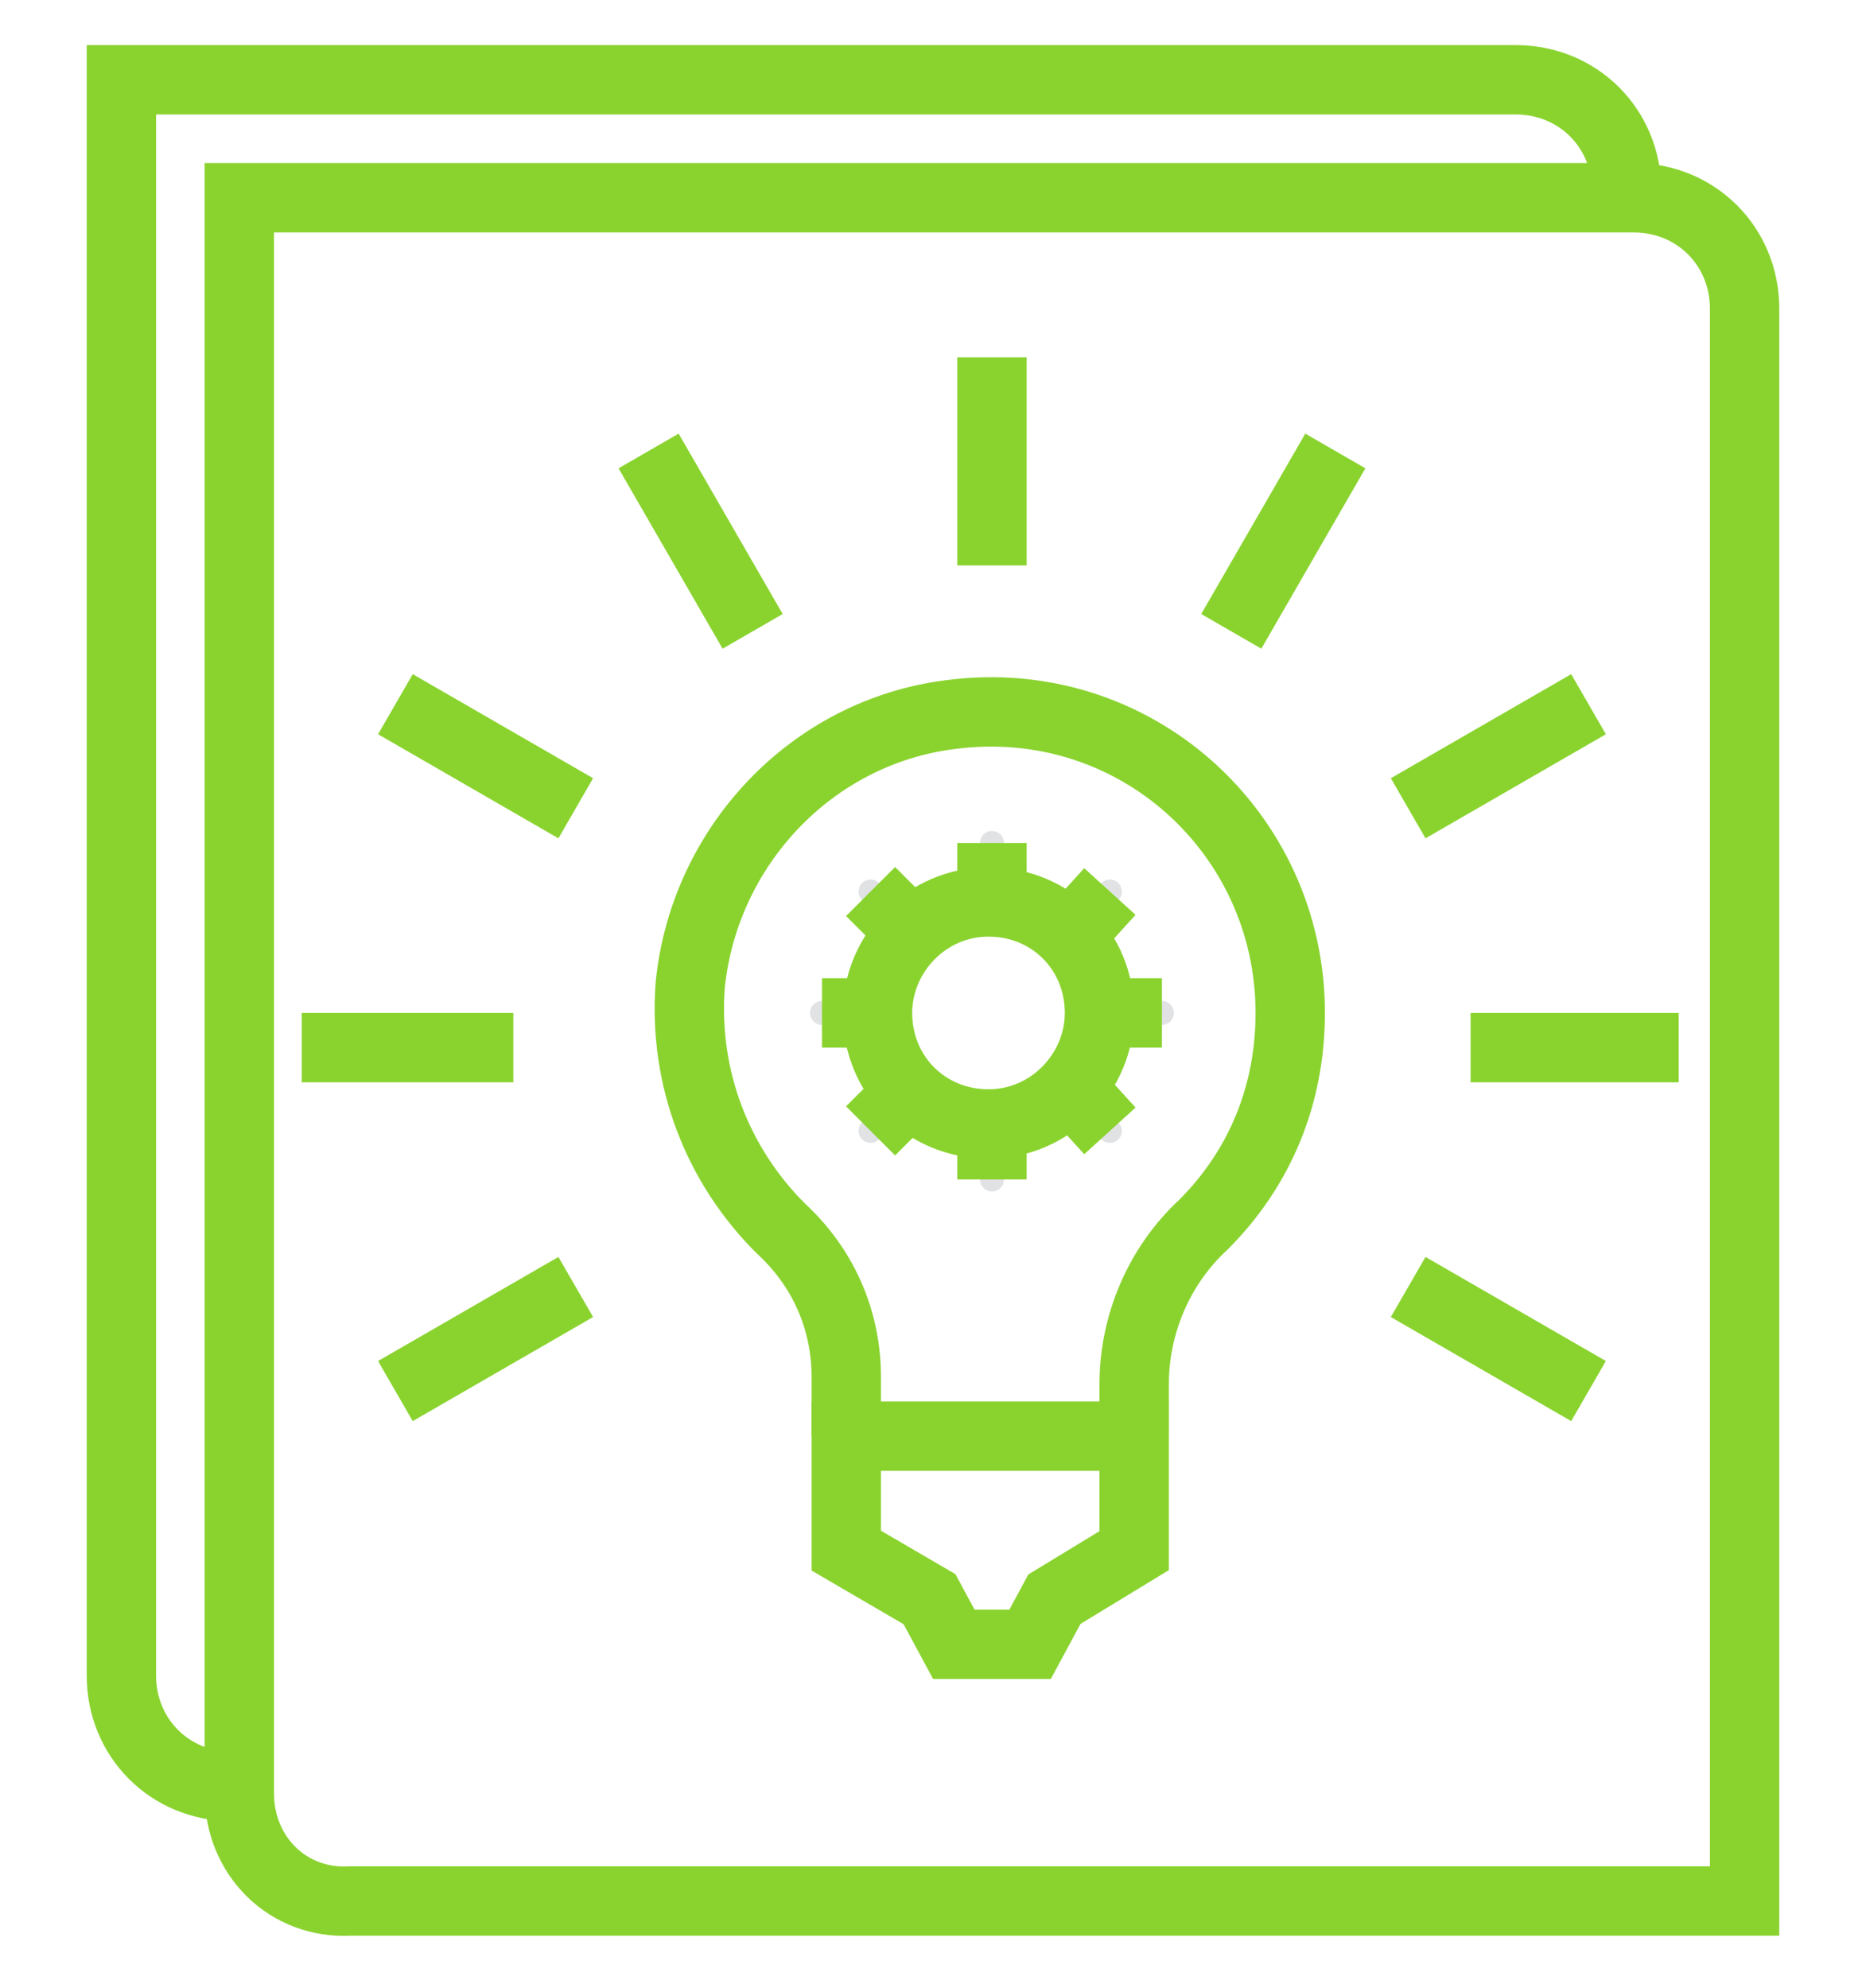 <svg enable-background="new 0 0 53.8 57.3" viewBox="0 0 53.8 57.3" xmlns="http://www.w3.org/2000/svg"><g fill="none" stroke-miterlimit="10"><path d="m6.7 51.5c-1.8 0-3.2-1.4-3.2-3.2v-46h3.2 37c1.8 0 3.2 1.4 3.2 3.2" stroke="#12395f" stroke-width=".691"/><path d="m32.7 41.4v-1.5c0-1.7.7-3.4 2-4.6 1.6-1.6 2.5-3.7 2.5-6.1 0-5.2-4.5-9.3-9.8-8.6-4 .5-7.1 3.8-7.5 7.8-.2 2.7.8 5.2 2.6 7 1.2 1.1 1.9 2.6 1.9 4.3v1.7" stroke="#12395f" stroke-width=".691"/><path d="m24.4 41.4h8.3v3.3l-2.3 1.4-.7 1.3h-2.2l-.7-1.3-2.4-1.4z" stroke="#12395f" stroke-linecap="round" stroke-linejoin="round" stroke-width=".691"/><path d="m31.7 29.2c0 1.7-1.4 3.2-3.2 3.2s-3.2-1.4-3.2-3.2c0-1.7 1.4-3.2 3.2-3.2s3.2 1.4 3.2 3.2z" stroke="#7b868c" stroke-linecap="round" stroke-linejoin="round" stroke-width=".691"/><path d="m23.7 29.2h1.5" stroke="#e0e2e4" stroke-linecap="round" stroke-linejoin="round" stroke-width=".691"/><path d="m31.9 29.2h1.6" stroke="#e0e2e4" stroke-linecap="round" stroke-linejoin="round" stroke-width=".691"/><path d="m25.1 32.6 1.1-1.1" stroke="#e0e2e4" stroke-linecap="round" stroke-linejoin="round" stroke-width=".691"/><path d="m31 26.8 1-1.1" stroke="#e0e2e4" stroke-linecap="round" stroke-linejoin="round" stroke-width=".691"/><path d="m28.6 34v-1.5" stroke="#e0e2e4" stroke-linecap="round" stroke-linejoin="round" stroke-width=".691"/><path d="m28.6 25.8v-1.5" stroke="#e0e2e4" stroke-linecap="round" stroke-linejoin="round" stroke-width=".691"/><path d="m32 32.6-1-1.1" stroke="#e0e2e4" stroke-linecap="round" stroke-linejoin="round" stroke-width=".691"/><path d="m26.2 26.8-1.1-1.1" stroke="#e0e2e4" stroke-linecap="round" stroke-linejoin="round" stroke-width=".691"/><path d="m6.9 51.7v-46h3.2 37c1.8 0 3.2 1.4 3.2 3.2v42.7 3.2h-40.2c-1.8.1-3.2-1.3-3.2-3.1z" stroke="#12395f" stroke-width=".691"/><g stroke="#8ad32f" stroke-width="2"><path d="m6.7 51.5c-1.8 0-3.2-1.4-3.2-3.2v-46h3.2 37c1.8 0 3.2 1.4 3.2 3.2"/><path d="m32.7 41.4v-1.5c0-1.7.7-3.4 2-4.6 1.6-1.6 2.5-3.7 2.5-6.1 0-5.2-4.5-9.3-9.8-8.6-4 .5-7.1 3.8-7.5 7.8-.2 2.7.8 5.2 2.6 7 1.2 1.1 1.9 2.6 1.9 4.3v1.7"/><path d="m8.7 30.2h6.1"/><path d="m42.4 30.2h6"/><path d="m11.4 40.1 5.2-3"/><path d="m40.6 23.3 5.2-3"/><path d="m35.5 18.2 3-5.2"/><path d="m28.6 16.3v-6"/><path d="m21.7 18.2-3-5.2"/><path d="m45.8 40.1-5.2-3"/><path d="m16.6 23.3-5.2-3"/><path d="m24.4 41.4h8.3v3.3l-2.3 1.4-.7 1.3h-2.2l-.7-1.3-2.4-1.4z"/><path d="m31.7 29.2c0 1.7-1.4 3.2-3.2 3.2s-3.2-1.4-3.2-3.2c0-1.7 1.4-3.2 3.2-3.2s3.2 1.4 3.2 3.2z"/><path d="m23.7 29.2h1.5"/><path d="m31.9 29.2h1.6"/><path d="m25.1 32.6 1.1-1.1"/><path d="m31 26.8 1-1.1"/><path d="m28.6 34v-1.5"/><path d="m28.6 25.8v-1.5"/><path d="m32 32.6-1-1.1"/><path d="m26.2 26.8-1.1-1.1"/><path d="m6.9 51.7v-46h3.2 37c1.8 0 3.2 1.4 3.2 3.2v42.7 3.2h-40.2c-1.8.1-3.2-1.3-3.2-3.1z"/></g></g></svg>